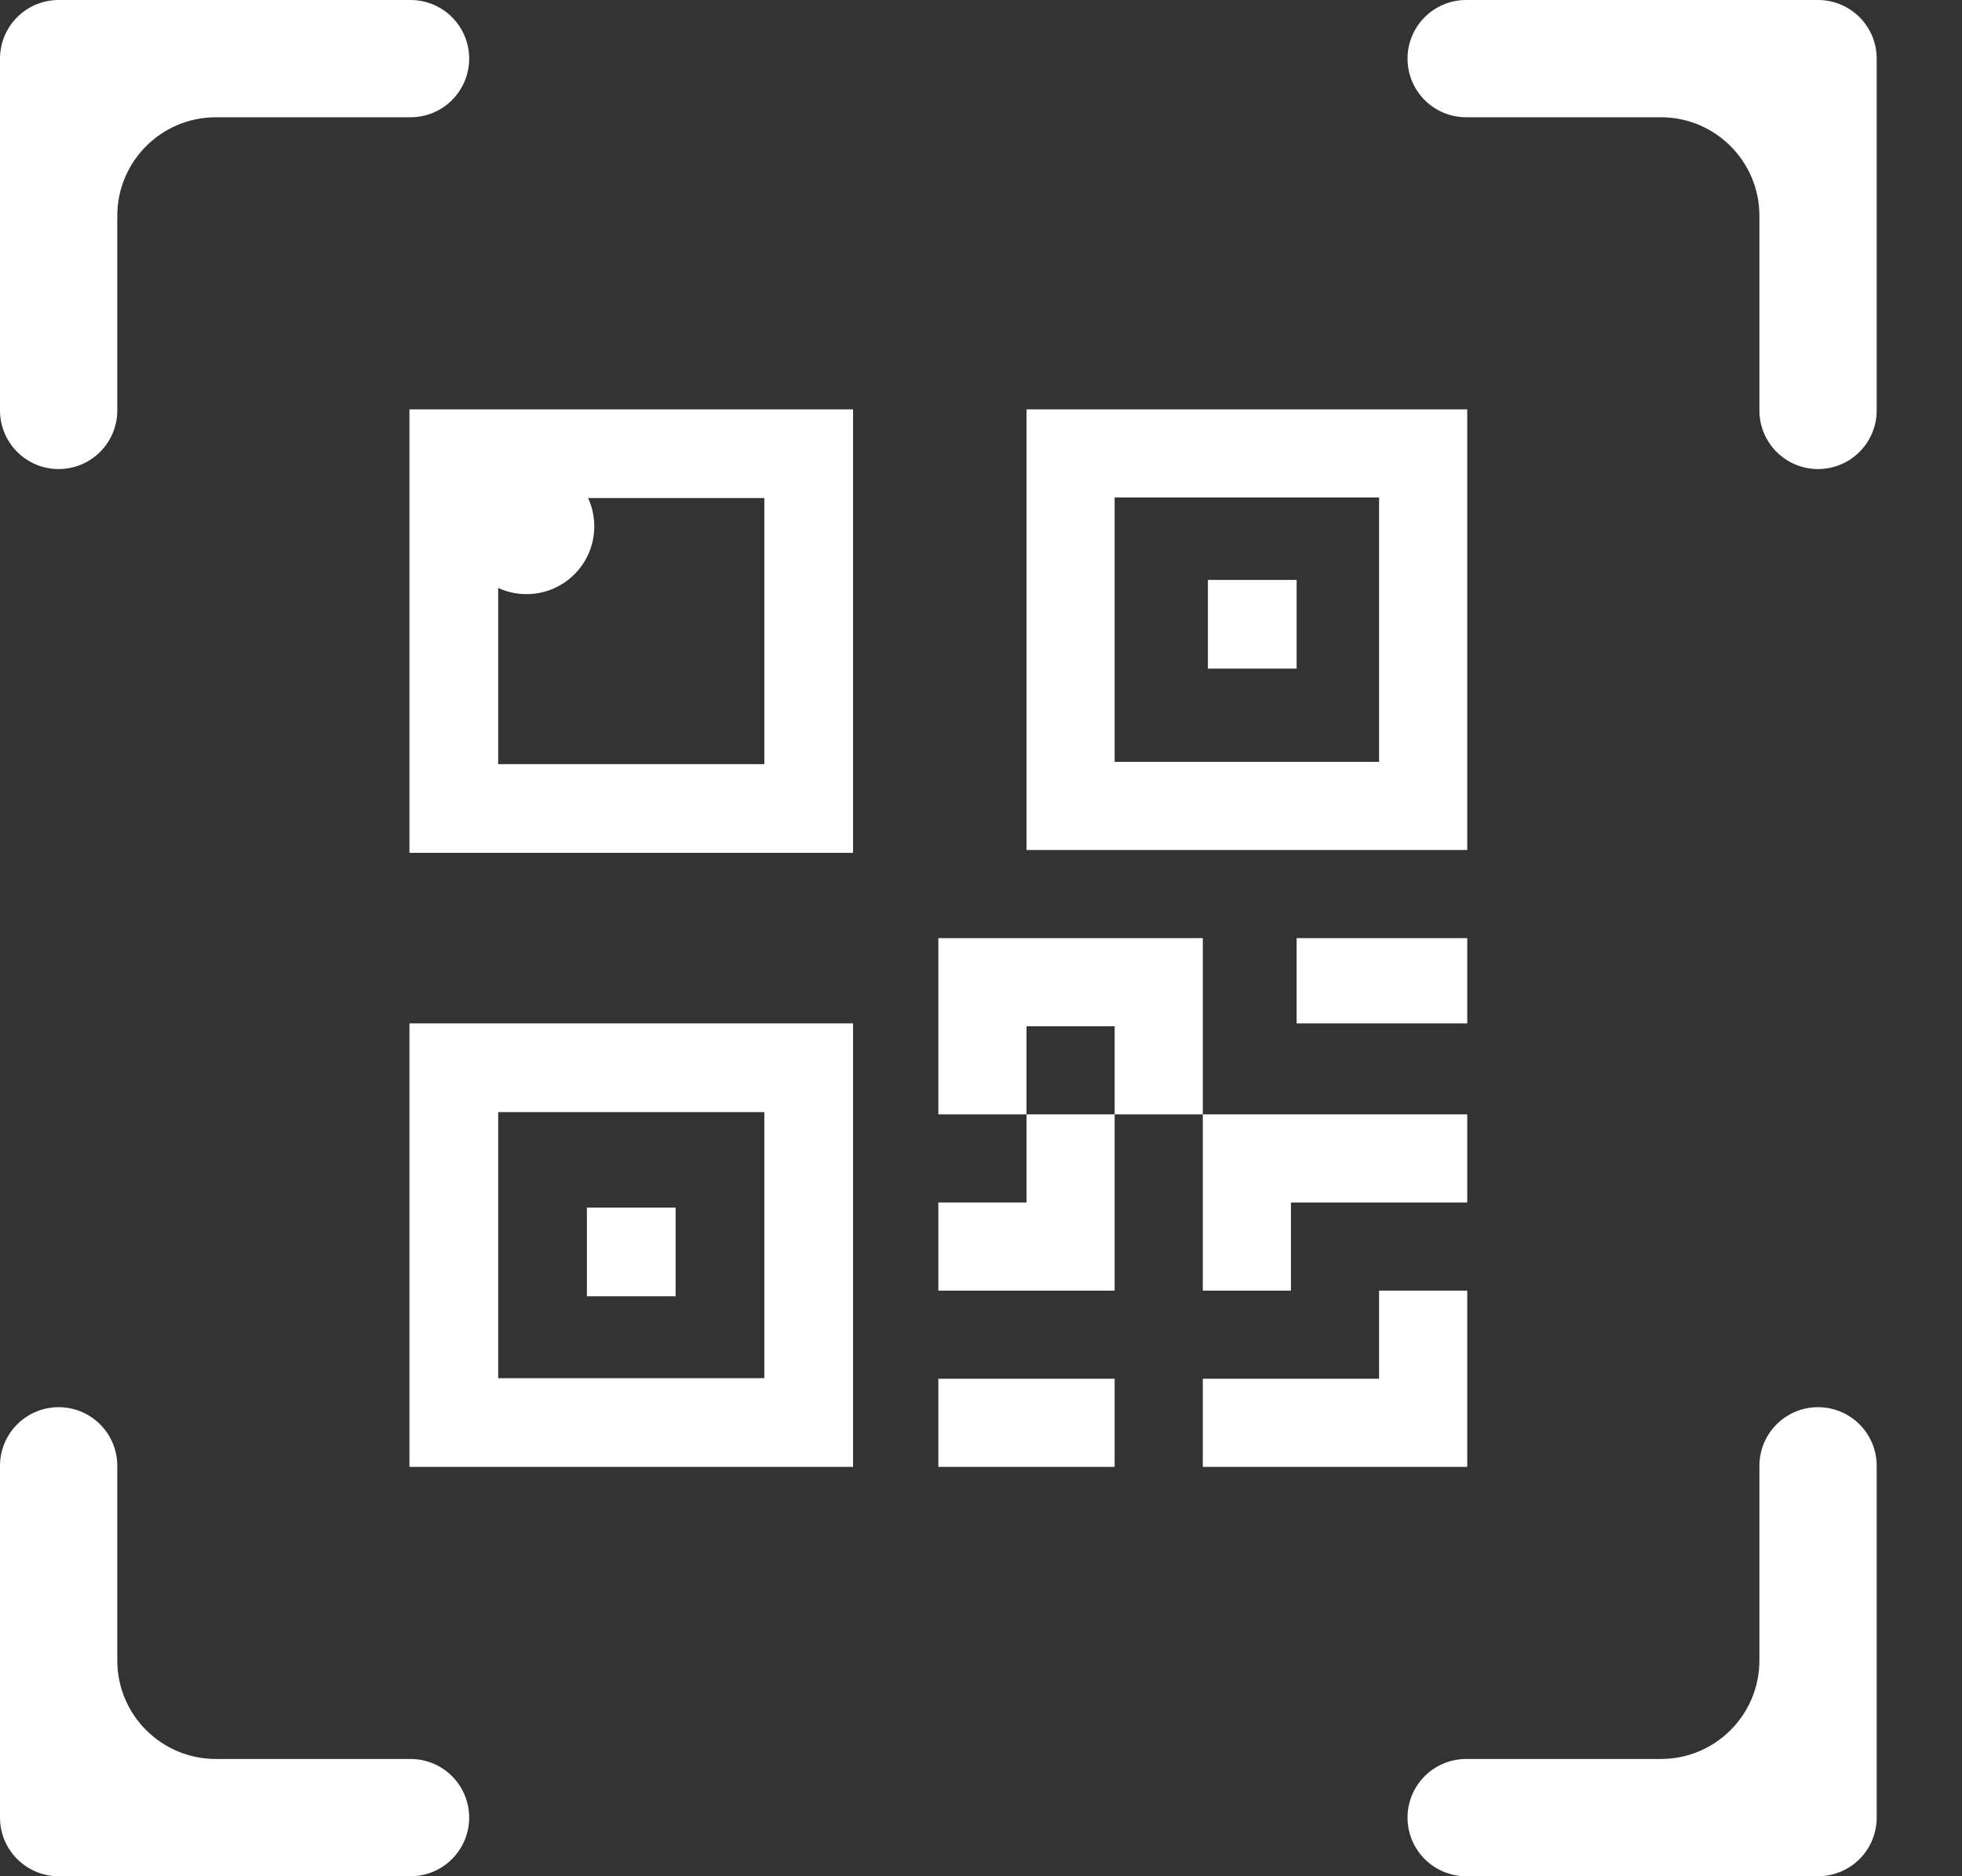 <svg width="115" height="110" viewBox="0 0 115 110" fill="none" xmlns="http://www.w3.org/2000/svg">
<rect x="0" y="0" width="115" height="110" fill="#333333" stroke="none"/>
<path d="M0 3.438C0 2.526 0.362 1.651 1.007 1.007C1.651 0.362 2.526 0 3.438 0L24.062 0C24.974 0 25.849 0.362 26.493 1.007C27.138 1.651 27.5 2.526 27.5 3.438C27.5 4.349 27.138 5.224 26.493 5.868C25.849 6.513 24.974 6.875 24.062 6.875H12.65C9.461 6.875 6.875 9.461 6.875 12.65V24.062C6.875 24.974 6.513 25.849 5.868 26.493C5.224 27.138 4.349 27.5 3.438 27.5C2.526 27.5 1.651 27.138 1.007 26.493C0.362 25.849 0 24.974 0 24.062V3.438ZM82.5 3.438C82.5 2.526 82.862 1.651 83.507 1.007C84.151 0.362 85.026 0 85.938 0L106.562 0C107.474 0 108.349 0.362 108.993 1.007C109.638 1.651 110 2.526 110 3.438V24.062C110 24.974 109.638 25.849 108.993 26.493C108.349 27.138 107.474 27.5 106.562 27.5C105.651 27.5 104.776 27.138 104.132 26.493C103.487 25.849 103.125 24.974 103.125 24.062V12.65C103.125 9.461 100.539 6.875 97.35 6.875H85.938C85.026 6.875 84.151 6.513 83.507 5.868C82.862 5.224 82.5 4.349 82.5 3.438ZM3.438 82.5C4.349 82.5 5.224 82.862 5.868 83.507C6.513 84.151 6.875 85.026 6.875 85.938V97.35C6.875 100.539 9.461 103.125 12.65 103.125H24.062C24.974 103.125 25.849 103.487 26.493 104.132C27.138 104.776 27.5 105.651 27.5 106.562C27.5 107.474 27.138 108.349 26.493 108.993C25.849 109.638 24.974 110 24.062 110H3.438C2.526 110 1.651 109.638 1.007 108.993C0.362 108.349 0 107.474 0 106.562V85.938C0 85.026 0.362 84.151 1.007 83.507C1.651 82.862 2.526 82.5 3.438 82.5ZM106.562 82.5C107.474 82.5 108.349 82.862 108.993 83.507C109.638 84.151 110 85.026 110 85.938V106.562C110 107.474 109.638 108.349 108.993 108.993C108.349 109.638 107.474 110 106.562 110H85.938C85.026 110 84.151 109.638 83.507 108.993C82.862 108.349 82.5 107.474 82.5 106.562C82.5 105.651 82.862 104.776 83.507 104.132C84.151 103.487 85.026 103.125 85.938 103.125H97.35C100.539 103.125 103.125 100.539 103.125 97.35V85.938C103.125 85.026 103.487 84.151 104.132 83.507C104.776 82.862 105.651 82.5 106.562 82.5ZM27.5 30.938C27.5 29.039 29.039 27.5 30.938 27.5V27.5C32.836 27.5 34.375 29.039 34.375 30.938V30.938C34.375 32.836 32.836 34.375 30.938 34.375V34.375C29.039 34.375 27.5 32.836 27.5 30.938V30.938Z" fill="white"/>
<path d="M50 24H24V50H50V24ZM29.2 29.2H44.8V44.8H29.2V29.2ZM39.6 70.8H34.4V76H39.6V70.8Z" fill="white"/>
<path d="M50 60H24V86H50V60ZM29.2 65.2H44.8V80.8H29.2V65.2ZM70.8 34H76V39.2H70.8V34Z" fill="white"/>
<path d="M60.167 24H86V49.833H60.167V24ZM65.333 29.167V44.667H80.833V29.167H65.333ZM55 55V65.333H60.167V70.5H55V75.667H65.333V65.333H70.5V75.667H75.667V70.5H86V65.333H70.5V55H55ZM65.333 65.333H60.167V60.167H65.333V65.333ZM86 75.667H80.833V80.833H70.5V86H86V75.667ZM65.333 86V80.833H55V86H65.333Z" fill="white"/>
<path d="M76 60H86V55H76V60Z" fill="white"/>
<circle cx="30.861" cy="30.861" r="3.972" fill="white"/>
</svg>
